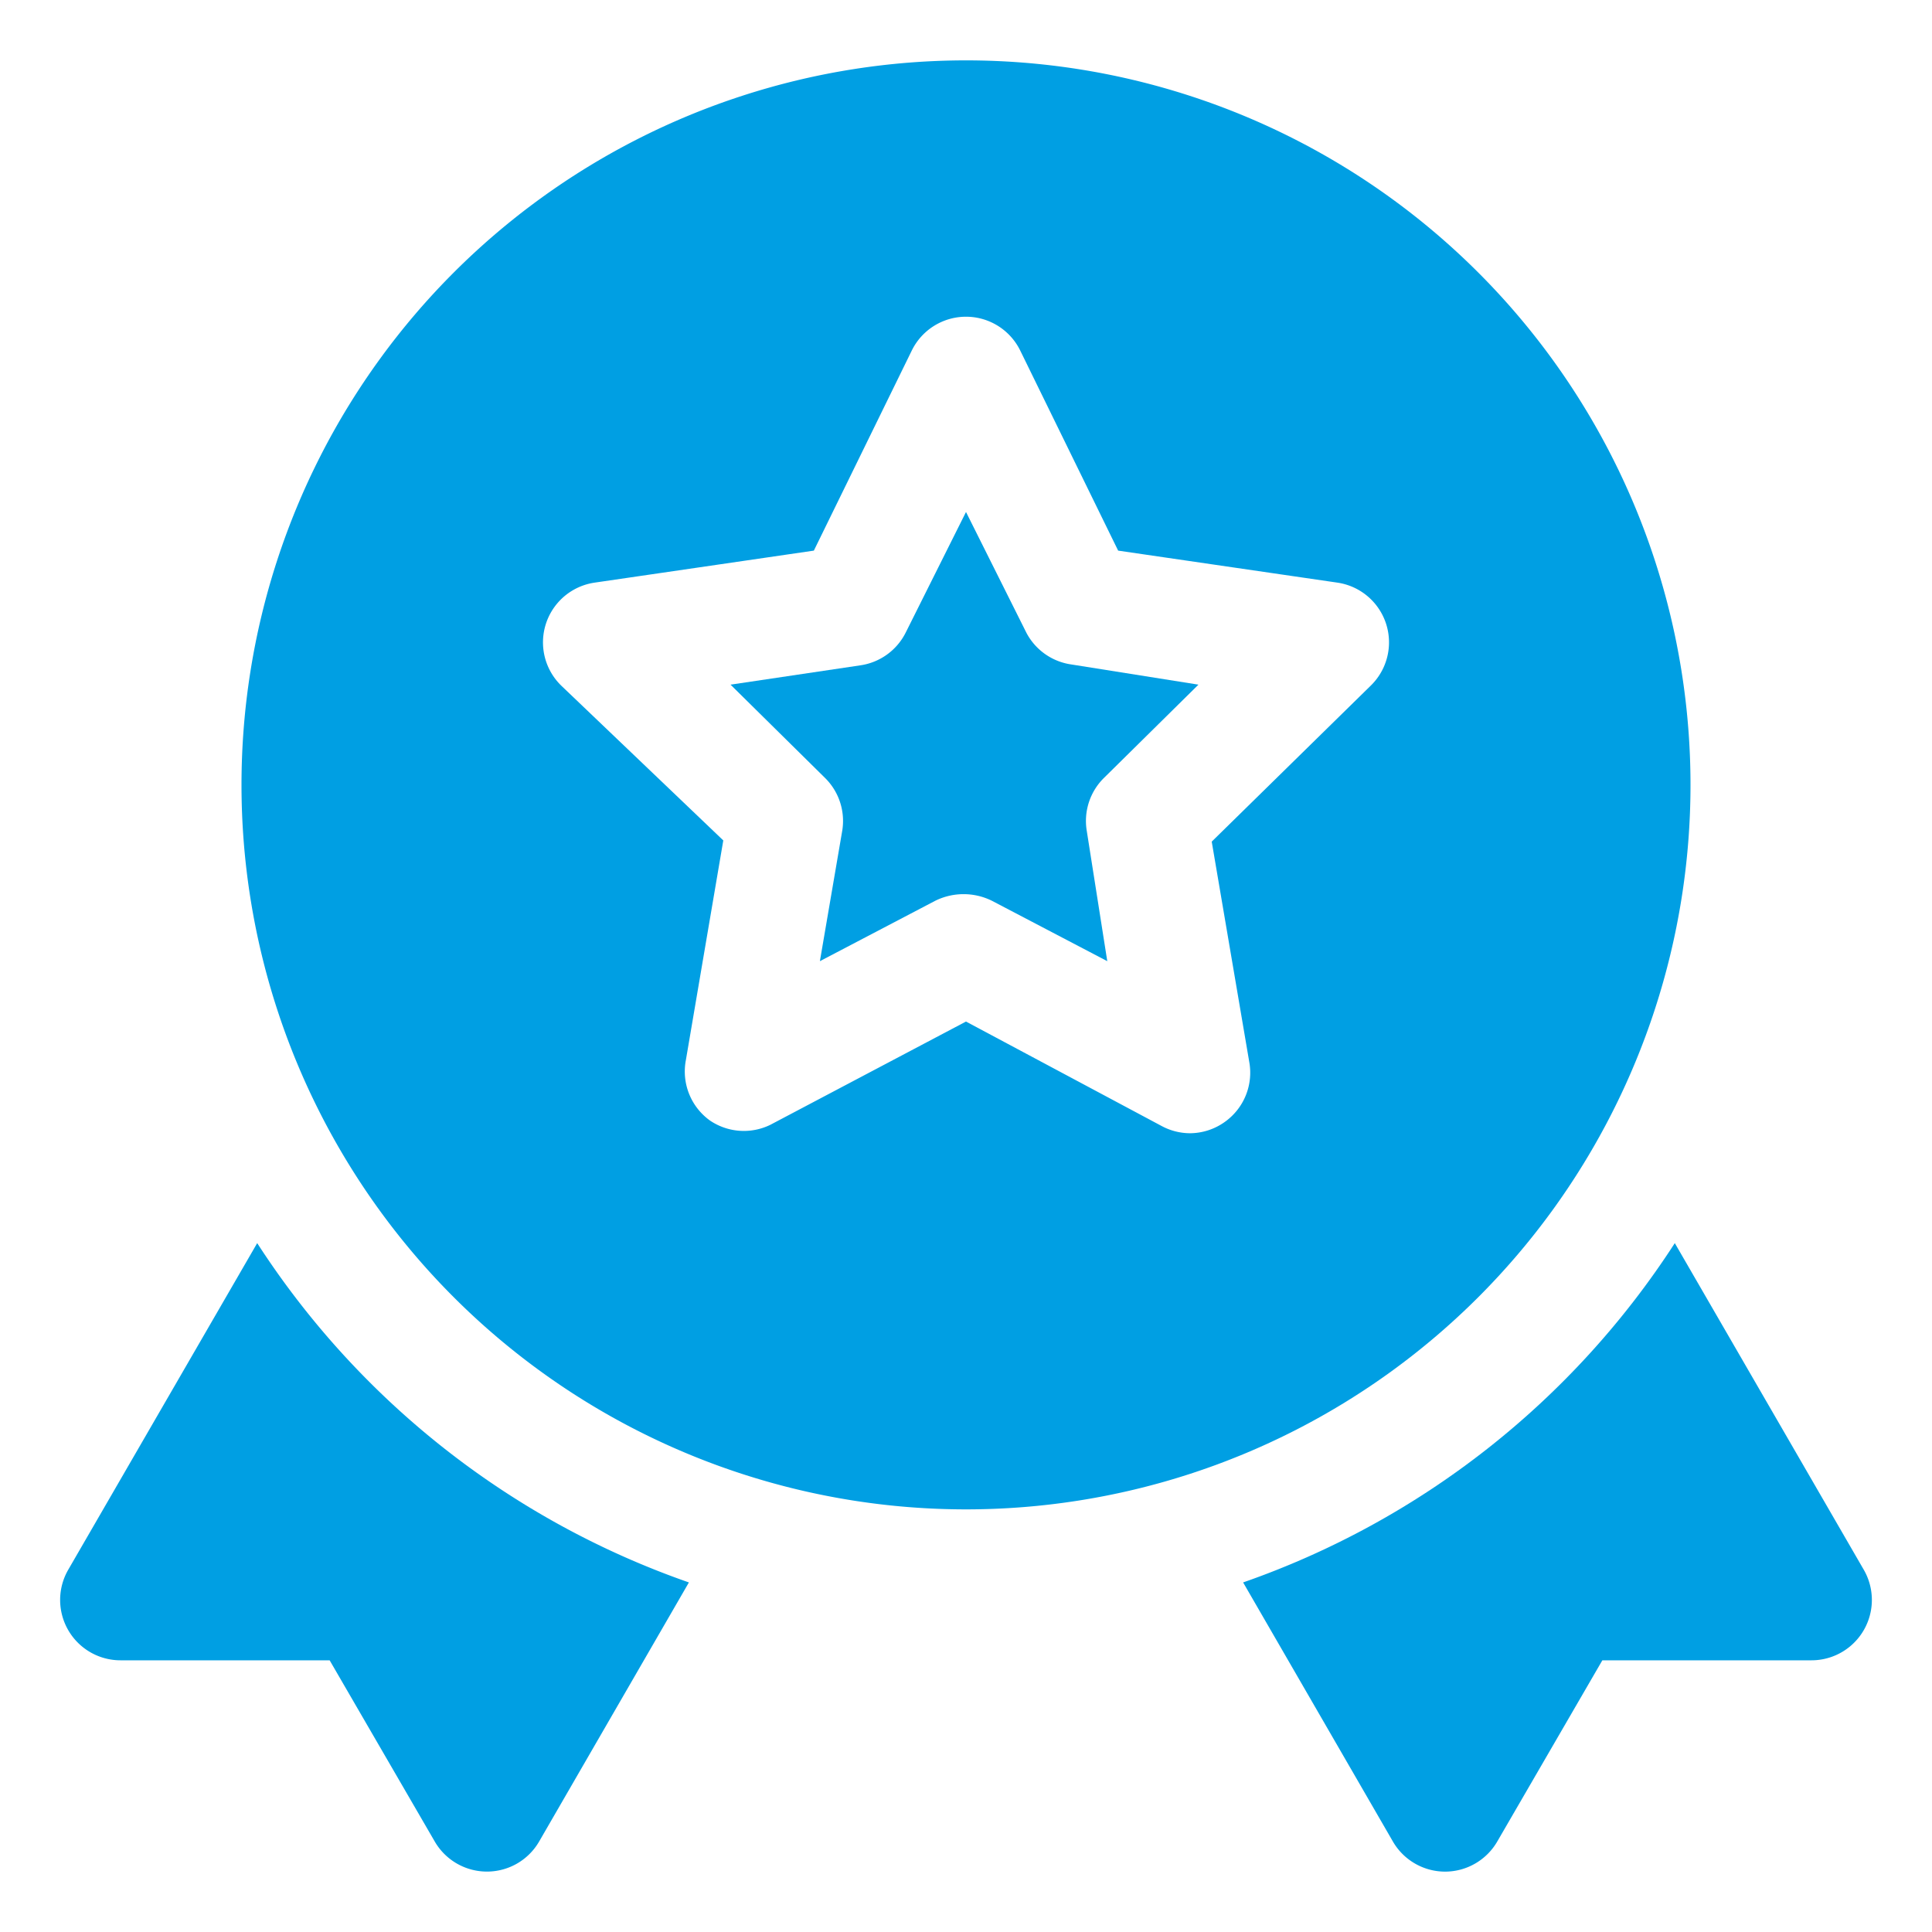 <?xml version="1.0" encoding="UTF-8"?>
<svg xmlns="http://www.w3.org/2000/svg" width="80" height="80" viewBox="0 0 80 80" fill="none">
  <path d="M77.175 65 69.35 51.475a35 35 0 0 1-17.875 14.05l6.2 10.725a2.5 2.5 0 0 0 2.175 1.25A2.5 2.5 0 0 0 62 76.25l4.35-7.5H75A2.5 2.5 0 0 0 77.175 65zM10.65 51.475 2.825 65A2.5 2.5 0 0 0 5 68.75h8.65l4.35 7.5a2.5 2.5 0 0 0 3.406.918 2.5 2.5 0 0 0 .92-.918l6.2-10.725a35 35 0 0 1-17.876-14.05zM42.5 26.2l-2.5-5-2.5 5a2.5 2.5 0 0 1-1.875 1.35l-5.375.8 3.9 3.85a2.5 2.5 0 0 1 .725 2.2l-.925 5.4 4.775-2.5a2.65 2.65 0 0 1 2.35 0l4.775 2.5-.85-5.4a2.5 2.5 0 0 1 .725-2.2l3.9-3.85-5.35-.85a2.5 2.5 0 0 1-1.775-1.3z" fill="#009FE3"></path>
  <path d="M70 32.5a30 30 0 1 0-60 0 30 30 0 0 0 60 0zm-13.25-4.1-6.575 6.45 1.55 9.1a2.5 2.5 0 0 1-1 2.5 2.5 2.5 0 0 1-1.45.475 2.5 2.5 0 0 1-1.175-.3L40 42.3l-8.1 4.275a2.5 2.5 0 0 1-2.5-.175 2.5 2.5 0 0 1-1-2.5l1.55-9.1-6.7-6.4a2.5 2.5 0 0 1 1.375-4.275L33.7 22.8l4.05-8.275a2.5 2.5 0 0 1 4.5 0L46.3 22.8l9.075 1.325A2.5 2.5 0 0 1 56.75 28.4z" fill="#009FE3"></path>
</svg>
